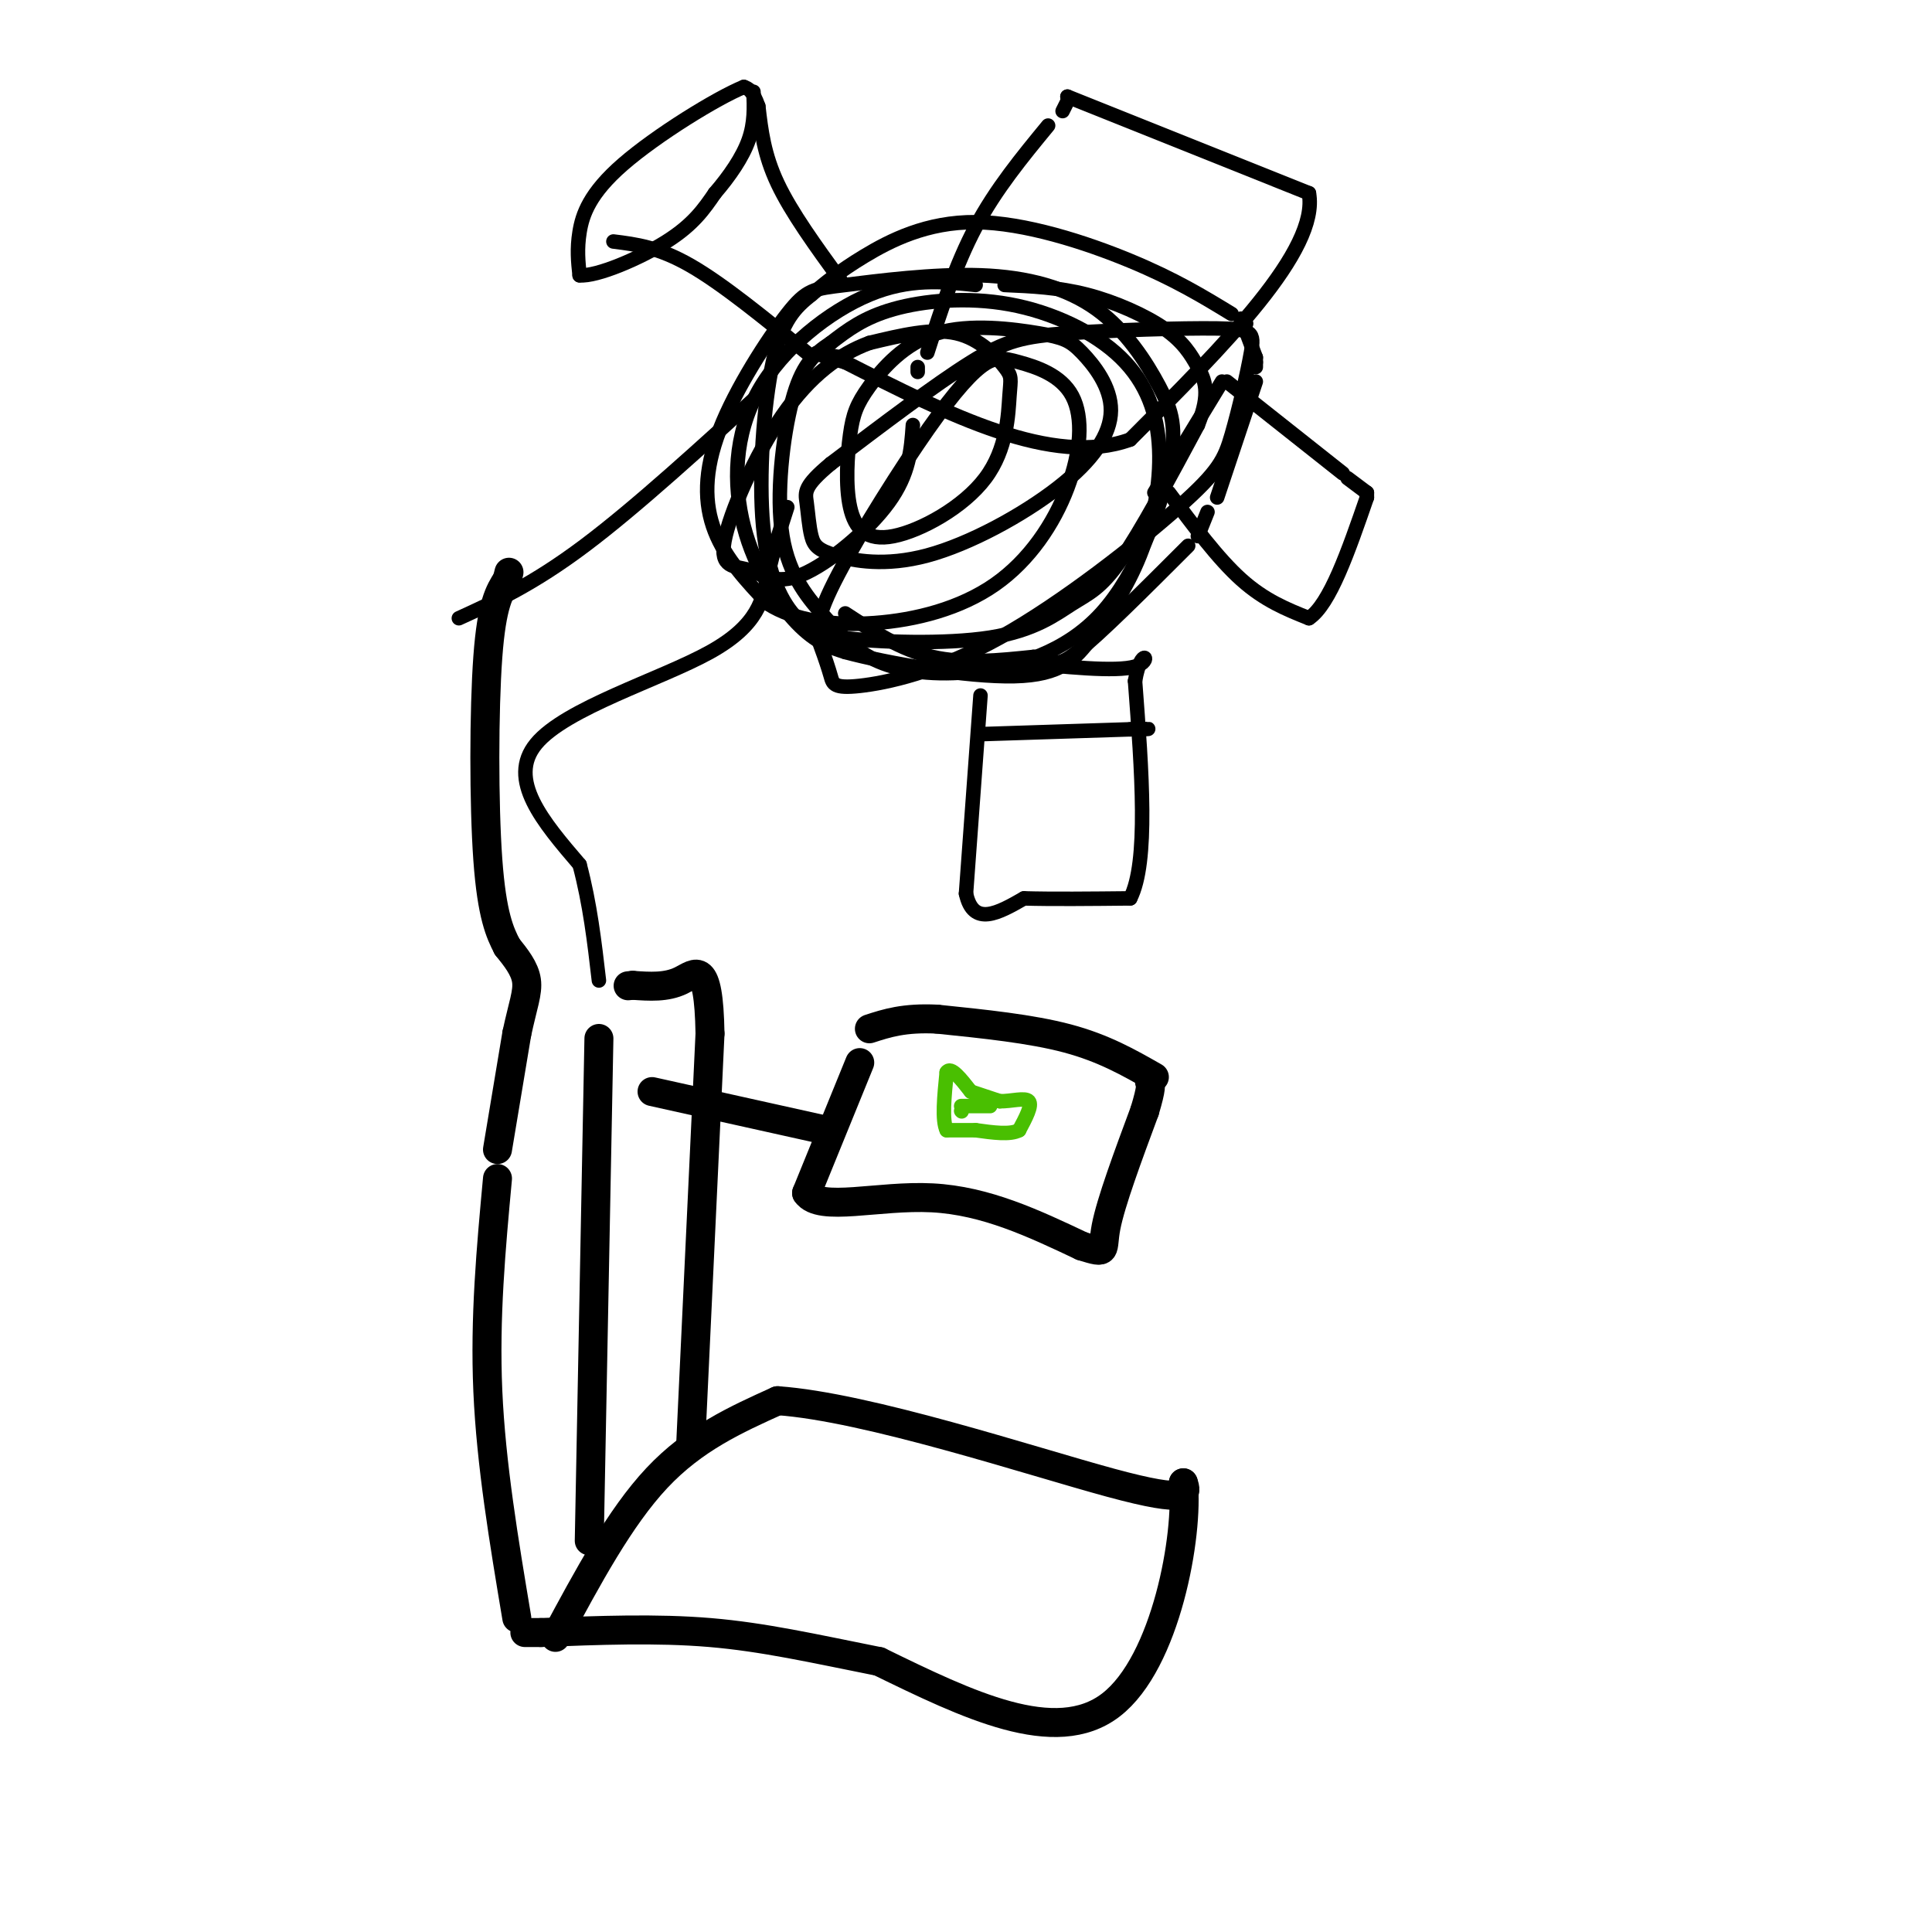 <svg viewBox='0 0 400 400' version='1.1' xmlns='http://www.w3.org/2000/svg' xmlns:xlink='http://www.w3.org/1999/xlink'><g fill='none' stroke='#000000' stroke-width='6' stroke-linecap='round' stroke-linejoin='round'><path d='M115,339c6.667,-12.417 13.333,-24.833 21,-33c7.667,-8.167 16.333,-12.083 25,-16'/><path d='M161,290c18.556,1.289 52.444,12.511 69,17c16.556,4.489 15.778,2.244 15,0'/><path d='M245,307c1.133,10.622 -3.533,37.178 -15,46c-11.467,8.822 -29.733,-0.089 -48,-9'/><path d='M182,344c-13.689,-2.733 -23.911,-5.067 -35,-6c-11.089,-0.933 -23.044,-0.467 -35,0'/><path d='M112,338c-5.833,0.000 -2.917,0.000 0,0'/><path d='M122,319c0.000,0.000 2.000,-104.000 2,-104'/><path d='M143,299c0.000,0.000 4.000,-85.000 4,-85'/><path d='M147,214c-0.267,-15.711 -2.933,-12.489 -6,-11c-3.067,1.489 -6.533,1.244 -10,1'/><path d='M131,204c-1.667,0.167 -0.833,0.083 0,0'/><path d='M135,226c0.000,0.000 36.000,8.000 36,8'/><path d='M178,220c0.000,0.000 -11.000,27.000 -11,27'/><path d='M167,247c2.689,3.978 14.911,0.422 26,1c11.089,0.578 21.044,5.289 31,10'/><path d='M224,258c5.578,1.733 4.022,1.067 5,-4c0.978,-5.067 4.489,-14.533 8,-24'/><path d='M237,230c1.500,-5.000 1.250,-5.500 1,-6'/><path d='M239,223c-5.250,-3.000 -10.500,-6.000 -18,-8c-7.500,-2.000 -17.250,-3.000 -27,-4'/><path d='M194,211c-6.833,-0.333 -10.417,0.833 -14,2'/><path d='M107,335c-2.667,-15.917 -5.333,-31.833 -6,-47c-0.667,-15.167 0.667,-29.583 2,-44'/><path d='M103,238c0.000,0.000 4.000,-24.000 4,-24'/><path d='M107,214c1.244,-5.867 2.356,-8.533 2,-11c-0.356,-2.467 -2.178,-4.733 -4,-7'/><path d='M105,196c-1.476,-2.845 -3.167,-6.458 -4,-18c-0.833,-11.542 -0.810,-31.012 0,-42c0.810,-10.988 2.405,-13.494 4,-16'/><path d='M105,120c0.667,-2.667 0.333,-1.333 0,0'/></g>
<g fill='none' stroke='#000000' stroke-width='3' stroke-linecap='round' stroke-linejoin='round'><path d='M203,144c0.000,0.000 -3.000,41.000 -3,41'/><path d='M200,185c1.500,7.000 6.750,4.000 12,1'/><path d='M212,186c5.667,0.167 13.833,0.083 22,0'/><path d='M234,186c3.833,-7.500 2.417,-26.250 1,-45'/><path d='M235,141c1.267,-7.622 3.933,-4.178 0,-3c-3.933,1.178 -14.467,0.089 -25,-1'/><path d='M210,137c-5.333,0.000 -6.167,0.500 -7,1'/><path d='M203,152c0.000,0.000 31.000,-1.000 31,-1'/><path d='M234,151c5.500,-0.167 3.750,-0.083 2,0'/><path d='M242,102c5.083,6.833 10.167,13.667 15,18c4.833,4.333 9.417,6.167 14,8'/><path d='M271,128c4.333,-2.833 8.167,-13.917 12,-25'/><path d='M283,103c0.000,0.000 0.000,-1.000 0,-1'/><path d='M283,102c0.000,0.000 -4.000,-3.000 -4,-3'/><path d='M278,98c0.000,0.000 -24.000,-19.000 -24,-19'/><path d='M253,79c0.000,0.000 -14.000,23.000 -14,23'/><path d='M175,127c5.750,3.750 11.500,7.500 18,9c6.500,1.500 13.750,0.750 21,0'/><path d='M214,136c4.244,0.756 4.356,2.644 9,-1c4.644,-3.644 13.822,-12.822 23,-22'/><path d='M248,111c0.000,0.000 2.000,-5.000 2,-5'/><path d='M252,103c0.000,0.000 8.000,-24.000 8,-24'/><path d='M260,76c0.000,0.000 0.000,-1.000 0,-1'/><path d='M260,75c0.000,0.000 0.000,-1.000 0,-1'/><path d='M260,74c0.000,0.000 -3.000,-8.000 -3,-8'/><path d='M190,77c0.000,0.000 0.000,-1.000 0,-1'/><path d='M192,73c2.917,-9.083 5.833,-18.167 10,-26c4.167,-7.833 9.583,-14.417 15,-21'/><path d='M220,23c0.000,0.000 1.000,-2.000 1,-2'/><path d='M221,20c0.000,0.000 0.100,0.100 0.1,0.1'/><path d='M221,20c0.000,0.000 50.000,20.000 50,20'/><path d='M271,40c2.167,11.833 -17.417,31.417 -37,51'/><path d='M234,91c-16.000,5.833 -37.500,-5.083 -59,-16'/><path d='M175,75c-10.000,-2.833 -5.500,-1.917 -1,-1'/><path d='M258,67c0.000,0.000 -1.000,-1.000 -1,-1'/><path d='M255,65c-5.875,-3.583 -11.750,-7.167 -21,-11c-9.250,-3.833 -21.875,-7.917 -32,-8c-10.125,-0.083 -17.750,3.833 -23,7c-5.250,3.167 -8.125,5.583 -11,8'/><path d='M168,61c-3.309,2.638 -6.083,5.233 -8,14c-1.917,8.767 -2.978,23.707 -2,34c0.978,10.293 3.994,15.941 7,19c3.006,3.059 6.003,3.530 9,4'/><path d='M174,132c7.491,0.989 21.719,1.461 31,0c9.281,-1.461 13.614,-4.855 17,-7c3.386,-2.145 5.825,-3.041 10,-9c4.175,-5.959 10.088,-16.979 16,-28'/><path d='M248,88c2.699,-6.670 1.445,-9.344 0,-12c-1.445,-2.656 -3.081,-5.292 -7,-8c-3.919,-2.708 -10.120,-5.488 -16,-7c-5.880,-1.512 -11.440,-1.756 -17,-2'/><path d='M202,59c-6.856,-0.721 -13.713,-1.442 -22,2c-8.287,3.442 -18.005,11.046 -23,20c-4.995,8.954 -5.268,19.257 -3,28c2.268,8.743 7.077,15.927 11,20c3.923,4.073 6.962,5.037 10,6'/><path d='M175,135c8.645,2.347 25.256,5.214 35,5c9.744,-0.214 12.620,-3.509 16,-8c3.380,-4.491 7.266,-10.178 10,-17c2.734,-6.822 4.318,-14.778 4,-22c-0.318,-7.222 -2.539,-13.709 -8,-19c-5.461,-5.291 -14.163,-9.386 -23,-11c-8.837,-1.614 -17.811,-0.747 -24,1c-6.189,1.747 -9.595,4.373 -13,7'/><path d='M172,71c-3.587,2.343 -6.054,4.699 -8,12c-1.946,7.301 -3.370,19.545 -2,28c1.370,8.455 5.536,13.119 9,17c3.464,3.881 6.228,6.978 11,9c4.772,2.022 11.552,2.970 20,2c8.448,-0.970 18.564,-3.856 26,-12c7.436,-8.144 12.191,-21.545 14,-30c1.809,-8.455 0.672,-11.965 -2,-17c-2.672,-5.035 -6.877,-11.596 -13,-16c-6.123,-4.404 -14.163,-6.652 -24,-7c-9.837,-0.348 -21.470,1.205 -28,2c-6.530,0.795 -7.956,0.832 -12,6c-4.044,5.168 -10.704,15.468 -14,24c-3.296,8.532 -3.227,15.295 -1,21c2.227,5.705 6.614,10.353 11,15'/><path d='M159,125c5.396,3.462 13.386,4.616 22,4c8.614,-0.616 17.853,-3.004 25,-8c7.147,-4.996 12.203,-12.602 15,-20c2.797,-7.398 3.336,-14.588 1,-19c-2.336,-4.412 -7.549,-6.044 -11,-7c-3.451,-0.956 -5.142,-1.235 -8,1c-2.858,2.235 -6.882,6.984 -13,16c-6.118,9.016 -14.329,22.297 -18,30c-3.671,7.703 -2.804,9.827 -2,12c0.804,2.173 1.543,4.396 2,6c0.457,1.604 0.631,2.589 6,2c5.369,-0.589 15.933,-2.750 29,-10c13.067,-7.250 28.635,-19.587 37,-27c8.365,-7.413 9.525,-9.903 11,-15c1.475,-5.097 3.265,-12.802 4,-17c0.735,-4.198 0.413,-4.888 -7,-5c-7.413,-0.112 -21.919,0.354 -31,1c-9.081,0.646 -12.737,1.470 -20,6c-7.263,4.530 -18.131,12.765 -29,21'/><path d='M172,96c-5.653,4.689 -5.287,5.910 -5,8c0.287,2.090 0.493,5.048 1,7c0.507,1.952 1.315,2.899 5,4c3.685,1.101 10.247,2.357 19,0c8.753,-2.357 19.698,-8.325 27,-14c7.302,-5.675 10.960,-11.055 11,-16c0.040,-4.945 -3.537,-9.455 -6,-12c-2.463,-2.545 -3.813,-3.124 -9,-4c-5.187,-0.876 -14.211,-2.048 -21,0c-6.789,2.048 -11.343,7.314 -14,11c-2.657,3.686 -3.416,5.790 -4,10c-0.584,4.210 -0.991,10.525 0,15c0.991,4.475 3.380,7.109 9,6c5.620,-1.109 14.470,-5.960 19,-12c4.530,-6.040 4.740,-13.268 5,-17c0.260,-3.732 0.570,-3.966 -1,-6c-1.570,-2.034 -5.020,-5.867 -10,-7c-4.980,-1.133 -11.490,0.433 -18,2'/><path d='M180,71c-6.080,2.209 -12.281,6.730 -18,15c-5.719,8.270 -10.955,20.288 -12,26c-1.045,5.712 2.101,5.119 5,6c2.899,0.881 5.550,3.237 11,1c5.450,-2.237 13.700,-9.068 18,-15c4.300,-5.932 4.650,-10.966 5,-16'/><path d='M159,80c-13.667,12.500 -27.333,25.000 -38,33c-10.667,8.000 -18.333,11.500 -26,15'/><path d='M163,105c-1.458,4.524 -2.917,9.048 -4,14c-1.083,4.952 -1.792,10.333 -12,16c-10.208,5.667 -29.917,11.619 -36,19c-6.083,7.381 1.458,16.190 9,25'/><path d='M120,179c2.167,8.167 3.083,16.083 4,24'/><path d='M167,73c-8.667,-7.083 -17.333,-14.167 -24,-18c-6.667,-3.833 -11.333,-4.417 -16,-5'/><path d='M174,58c-5.083,-7.000 -10.167,-14.000 -13,-20c-2.833,-6.000 -3.417,-11.000 -4,-16'/><path d='M157,22c-1.167,-3.333 -2.083,-3.667 -3,-4'/><path d='M154,18c-5.583,2.274 -18.042,9.958 -25,16c-6.958,6.042 -8.417,10.440 -9,14c-0.583,3.560 -0.292,6.280 0,9'/><path d='M120,57c3.556,0.289 12.444,-3.489 18,-7c5.556,-3.511 7.778,-6.756 10,-10'/><path d='M148,40c3.067,-3.556 5.733,-7.444 7,-11c1.267,-3.556 1.133,-6.778 1,-10'/></g>
<g fill='none' stroke='#49BF01' stroke-width='3' stroke-linecap='round' stroke-linejoin='round'><path d='M201,226c0.000,0.000 6.000,2.000 6,2'/><path d='M207,228c2.356,0.044 5.244,-0.844 6,0c0.756,0.844 -0.622,3.422 -2,6'/><path d='M211,234c-1.833,1.000 -5.417,0.500 -9,0'/><path d='M202,234c-2.500,0.000 -4.250,0.000 -6,0'/><path d='M196,234c-1.000,-2.000 -0.500,-7.000 0,-12'/><path d='M196,222c0.833,-1.333 2.917,1.333 5,4'/><path d='M199,230c0.000,0.000 0.100,0.100 0.1,0.1'/><path d='M199,229c0.000,0.000 6.000,0.000 6,0'/></g>
</svg>